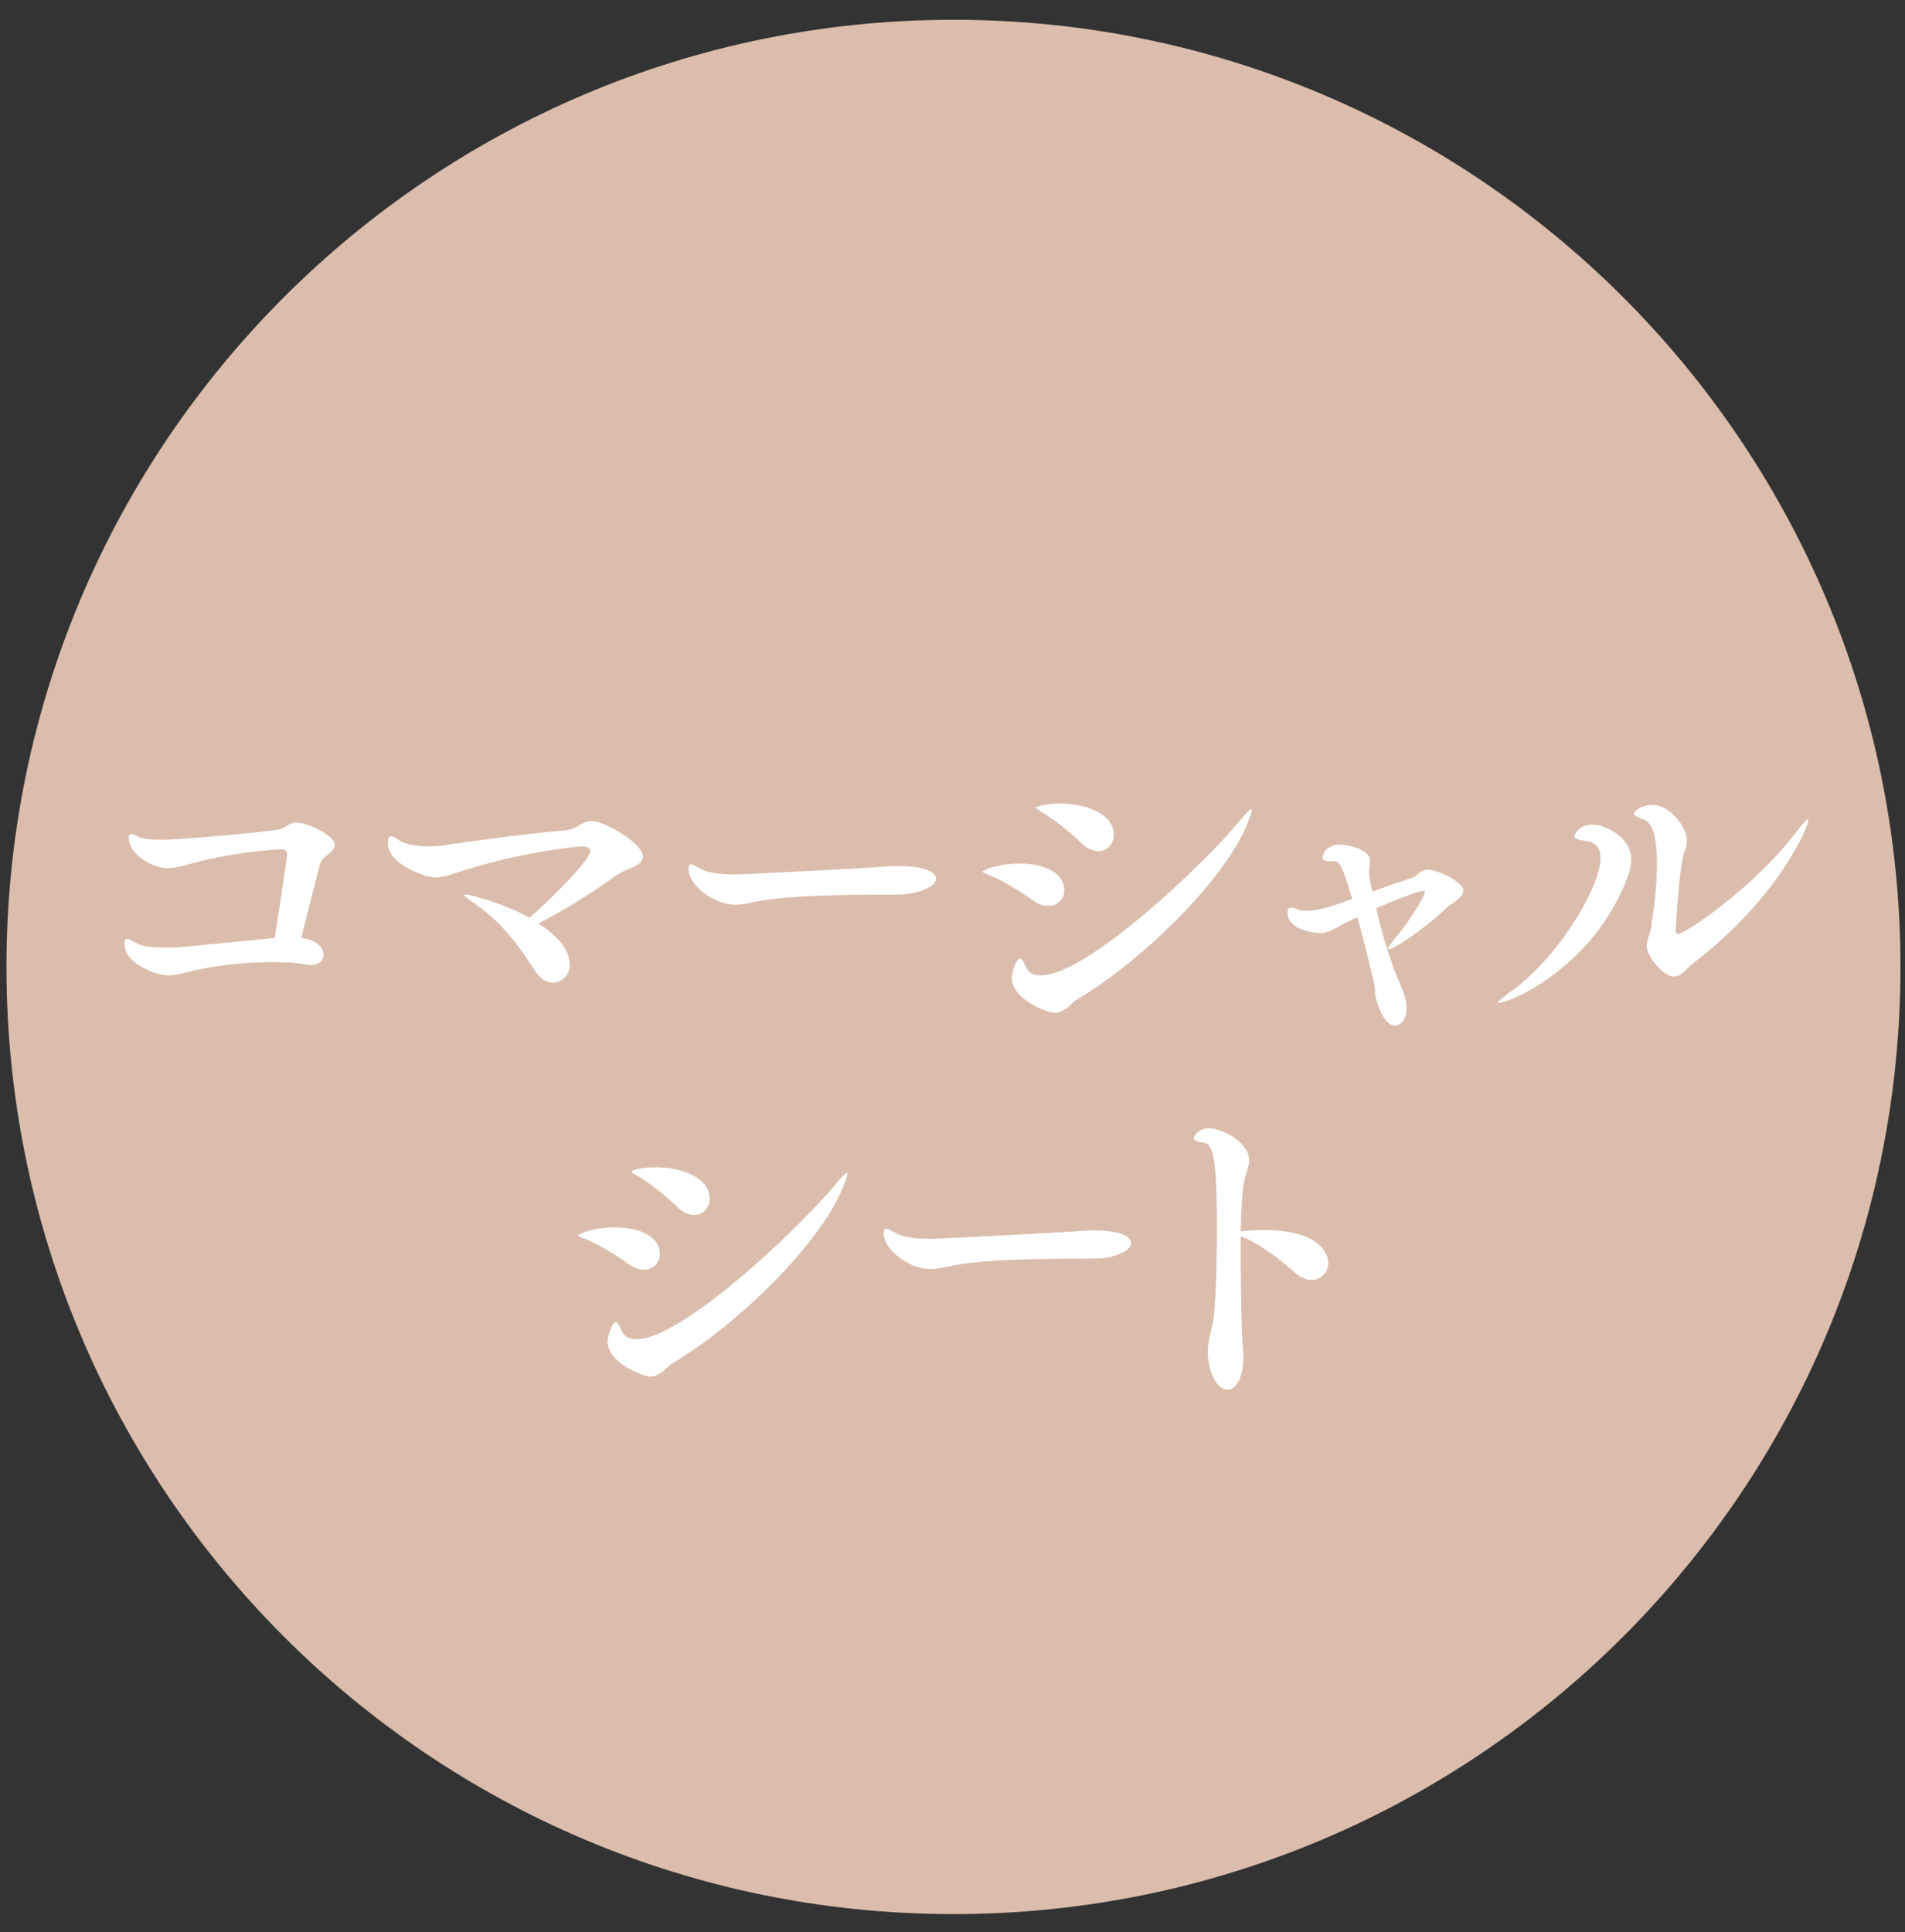 <svg width="71" height="72" viewBox="0 0 71 72" fill="none" xmlns="http://www.w3.org/2000/svg">
<rect x="0" y="0" width="71" height="72" fill="#333333" stroke="none"/>
<path d="M70.831 36.032C70.831 55.531 55.024 71.327 35.536 71.327C16.047 71.327 0.241 55.52 0.241 36.032C0.241 16.544 16.047 0.737 35.536 0.737C55.024 0.737 70.831 16.532 70.831 36.032Z" fill="#DABDAC"/>
<path d="M11.217 34.94C12.006 35.064 12.062 35.48 12.062 35.582C12.062 35.784 11.882 35.964 11.578 35.964C11.51 35.964 11.454 35.953 11.375 35.942C11.071 35.874 10.643 35.852 10.148 35.852C9.191 35.852 8.009 35.964 7.052 36.212C6.725 36.291 6.489 36.347 6.253 36.347C5.847 36.347 4.643 35.931 4.643 35.176C4.643 35.041 4.676 34.985 4.744 34.985C4.834 34.985 4.969 35.086 5.138 35.176C5.352 35.289 5.87 35.311 6.253 35.311C6.602 35.311 6.725 35.3 10.238 34.951C10.429 33.803 10.7 31.866 10.7 31.855C10.7 31.697 10.61 31.652 10.508 31.652C10.182 31.652 8.628 31.754 7.007 32.215C6.703 32.305 6.455 32.35 6.23 32.35C5.78 32.35 4.8 31.911 4.8 31.202C4.8 31.112 4.834 31.078 4.89 31.078C4.969 31.078 5.082 31.146 5.217 31.202C5.374 31.27 5.69 31.292 5.982 31.292C6.827 31.292 10.024 30.988 10.373 30.909C10.688 30.842 10.767 30.65 11.037 30.65C11.431 30.65 12.478 31.112 12.478 31.483C12.478 31.596 12.4 31.709 12.22 31.844C12.039 31.956 11.949 32.08 11.893 32.328L11.229 34.94H11.217Z" fill="white"/>
<path d="M21.249 35.908C21.249 36.313 20.956 36.617 20.607 36.617C20.382 36.617 20.123 36.482 19.909 36.133C19.312 35.165 18.558 34.253 17.702 33.678C17.432 33.498 17.297 33.386 17.297 33.352C17.297 33.341 17.308 33.33 17.331 33.33C17.556 33.33 18.828 33.69 19.729 34.196C20.551 33.51 22.003 32.012 22.003 31.72C22.003 31.607 21.89 31.539 21.71 31.539C21.508 31.539 19.312 31.753 16.881 32.564C16.622 32.654 16.419 32.699 16.216 32.699C15.867 32.699 14.46 32.215 14.46 31.427C14.46 31.247 14.494 31.168 14.584 31.168C14.663 31.168 14.775 31.235 14.91 31.337C15.079 31.449 15.518 31.539 15.991 31.539C16.16 31.539 16.318 31.528 16.475 31.506C18.085 31.28 19.324 31.1 21.046 30.943C21.519 30.909 21.688 30.594 22.037 30.594C22.521 30.594 23.962 31.416 23.962 31.922C23.962 32.114 23.793 32.237 23.478 32.361C23.298 32.429 23.061 32.553 22.915 32.654C22.217 33.172 20.979 33.96 20.067 34.41C20.866 34.928 21.226 35.446 21.226 35.908H21.249Z" fill="white"/>
<path d="M33.723 33.33C33.16 33.341 32.046 33.33 30.852 33.364C29.839 33.397 28.837 33.465 28.173 33.6C27.869 33.668 27.621 33.713 27.396 33.713C26.597 33.713 25.662 32.981 25.662 32.384C25.662 32.26 25.685 32.215 25.763 32.215C25.808 32.215 25.887 32.238 25.989 32.305C26.247 32.463 26.563 32.587 27.418 32.587C27.542 32.587 31.64 32.395 33.115 32.283C33.228 32.272 33.374 32.272 33.52 32.272C33.656 32.272 34.883 32.272 34.883 32.756C34.883 33.071 34.106 33.307 33.723 33.319V33.33Z" fill="white"/>
<path d="M39.059 33.758C38.89 33.758 38.688 33.69 38.485 33.544C38.046 33.228 37.359 32.8 36.864 32.609C36.706 32.542 36.627 32.519 36.627 32.485C36.627 32.418 37.202 32.181 37.99 32.181C39.026 32.181 39.667 32.587 39.667 33.172C39.667 33.487 39.419 33.758 39.071 33.758H39.059ZM39.724 37.585C39.6 37.675 39.453 37.743 39.307 37.743C39.048 37.743 37.708 37.248 37.708 36.426C37.708 36.234 37.877 35.716 38.012 35.716C38.102 35.716 38.181 35.897 38.26 36.066C38.339 36.234 38.496 36.347 38.8 36.347C40.489 36.347 44.824 32.26 46.231 30.56C46.456 30.279 46.591 30.155 46.636 30.155C46.647 30.155 46.659 30.166 46.659 30.189C46.659 30.267 46.58 30.47 46.456 30.774C45.634 32.755 42.673 35.728 40.174 37.225C39.994 37.326 39.881 37.484 39.724 37.597V37.585ZM40.298 31.416C39.904 31.022 39.273 30.526 38.812 30.256C38.676 30.166 38.598 30.132 38.598 30.099C38.598 30.065 38.947 29.941 39.487 29.941C40.467 29.941 41.514 30.324 41.514 31.112C41.514 31.438 41.266 31.72 40.939 31.72C40.737 31.72 40.523 31.63 40.286 31.404L40.298 31.416Z" fill="white"/>
<path d="M49.969 34.489C49.676 34.647 49.473 34.771 49.192 34.771C49.034 34.771 47.987 34.681 47.987 34.005C47.987 33.882 48.021 33.825 48.122 33.825C48.201 33.825 48.303 33.848 48.438 33.915C48.494 33.938 48.562 33.938 48.663 33.938C49.124 33.938 49.53 33.814 50.397 33.499C50.352 33.341 50.306 33.195 50.261 33.048C49.991 32.204 49.913 32.091 49.676 32.091H49.507C49.383 32.091 49.293 32.046 49.293 31.956C49.293 31.844 49.417 31.472 49.946 31.472C50.239 31.472 51.061 31.641 51.061 32.08C51.061 32.148 51.05 32.215 51.038 32.294C51.027 32.373 51.027 32.429 51.027 32.497C51.027 32.62 51.038 32.711 51.072 32.88L51.151 33.228C51.657 33.037 52.164 32.857 52.547 32.744C52.705 32.699 52.795 32.609 52.907 32.519C52.986 32.452 53.076 32.407 53.2 32.407C53.56 32.407 54.54 32.857 54.54 33.183C54.54 33.285 54.472 33.386 54.371 33.487C54.236 33.611 54.067 33.69 53.932 33.814C52.907 34.771 51.916 35.379 51.748 35.379C51.736 35.379 51.725 35.368 51.725 35.356C51.725 35.311 51.838 35.154 52.052 34.895C52.502 34.377 53.11 33.375 53.11 33.24C53.11 33.206 53.087 33.195 53.042 33.195C52.851 33.195 51.601 33.701 51.286 33.848C51.534 34.861 51.804 35.829 52.254 36.842C52.356 37.056 52.423 37.349 52.423 37.574C52.423 37.946 52.232 38.216 51.984 38.216C51.568 38.216 51.297 37.349 51.252 37.056C51.241 36.932 51.252 36.797 51.218 36.662C51.061 36.009 50.836 35.052 50.588 34.174L49.946 34.489H49.969Z" fill="white"/>
<path d="M55.846 37.36C55.846 37.36 55.823 37.36 55.823 37.349C55.823 37.315 55.936 37.225 56.15 37.067C58.075 35.75 59.651 33.048 59.651 31.979C59.651 31.393 59.212 31.337 58.987 31.314C58.773 31.292 58.683 31.247 58.683 31.179C58.683 31.01 58.919 30.729 59.358 30.729C59.797 30.729 60.799 31.179 60.799 32.035C60.799 32.271 60.721 32.508 60.664 32.677C59.415 36.02 56.296 37.371 55.857 37.371L55.846 37.36ZM62.364 36.392C62.049 36.392 61.374 35.694 61.374 35.243C61.374 35.052 61.486 34.838 61.531 34.579C61.7 33.532 61.756 32.744 61.756 32.159C61.756 31.055 61.531 30.628 61.261 30.538C61.002 30.447 60.889 30.38 60.889 30.312C60.889 30.245 61.16 29.997 61.587 29.997C62.252 29.997 62.871 30.83 62.871 31.314C62.871 31.438 62.837 31.584 62.781 31.731C62.601 32.215 62.477 34.185 62.454 34.681C62.454 34.759 62.488 34.804 62.533 34.804C62.803 34.804 65.382 33.071 66.98 30.965C67.206 30.673 67.341 30.526 67.374 30.526C67.386 30.526 67.397 30.538 67.397 30.56C67.397 30.83 66.237 33.521 63.085 35.908C62.882 36.065 62.668 36.392 62.376 36.392H62.364Z" fill="white"/>
<path d="M23.996 47.313C23.827 47.313 23.624 47.245 23.422 47.099C22.983 46.784 22.296 46.356 21.8 46.164C21.643 46.097 21.553 46.074 21.553 46.041C21.553 45.973 22.127 45.736 22.915 45.736C23.951 45.736 24.593 46.142 24.593 46.727C24.593 47.042 24.356 47.313 23.996 47.313ZM24.66 51.141C24.536 51.231 24.39 51.298 24.244 51.298C23.985 51.298 22.645 50.803 22.645 49.981C22.645 49.789 22.814 49.272 22.949 49.272C23.039 49.272 23.118 49.452 23.185 49.621C23.264 49.789 23.433 49.902 23.726 49.902C25.414 49.902 29.749 45.815 31.156 44.115C31.381 43.834 31.516 43.71 31.561 43.71C31.573 43.71 31.584 43.721 31.584 43.744C31.584 43.823 31.505 44.025 31.381 44.329C30.559 46.311 27.599 49.283 25.099 50.78C24.919 50.882 24.806 51.039 24.649 51.152L24.66 51.141ZM25.234 44.971C24.84 44.577 24.21 44.081 23.748 43.811C23.613 43.721 23.534 43.688 23.534 43.654C23.534 43.62 23.883 43.496 24.424 43.496C25.403 43.496 26.45 43.879 26.45 44.667C26.45 44.993 26.214 45.275 25.876 45.275C25.673 45.275 25.459 45.185 25.223 44.96L25.234 44.971Z" fill="white"/>
<path d="M40.996 46.896C40.433 46.907 39.319 46.896 38.125 46.93C37.112 46.963 36.11 47.031 35.446 47.177C35.142 47.245 34.894 47.29 34.669 47.29C33.87 47.29 32.935 46.558 32.935 45.961C32.935 45.837 32.958 45.792 33.036 45.792C33.081 45.792 33.16 45.815 33.262 45.883C33.52 46.04 33.836 46.164 34.691 46.164C34.815 46.164 38.913 45.973 40.388 45.86C40.501 45.849 40.647 45.849 40.793 45.849C40.928 45.849 42.156 45.849 42.156 46.333C42.156 46.648 41.379 46.885 40.996 46.896Z" fill="white"/>
<path d="M46.242 46.04V46.783C46.242 48.326 46.287 49.947 46.332 50.375C46.332 50.453 46.343 50.532 46.343 50.6C46.343 51.084 46.175 51.782 45.747 51.782C45.319 51.782 45.015 51.028 45.015 50.408C45.015 50.273 45.026 50.116 45.049 49.992C45.127 49.541 45.206 49.406 45.251 48.934C45.33 48.157 45.353 46.761 45.353 45.646C45.353 43.09 45.195 42.629 44.869 42.584C44.598 42.55 44.497 42.494 44.497 42.415C44.497 42.314 44.688 42.044 45.06 42.044C45.51 42.044 46.557 42.539 46.557 43.248C46.557 43.529 46.377 43.8 46.332 44.261C46.287 44.678 46.253 45.241 46.242 45.883C46.276 45.883 46.321 45.871 46.355 45.871C46.546 45.849 46.816 45.837 47.132 45.837C49.327 45.837 49.507 46.862 49.507 47.053C49.507 47.414 49.237 47.695 48.877 47.695C48.685 47.695 48.471 47.605 48.235 47.402C47.773 46.986 47.019 46.389 46.321 46.096L46.231 46.074L46.242 46.04Z" fill="white"/>
</svg>
